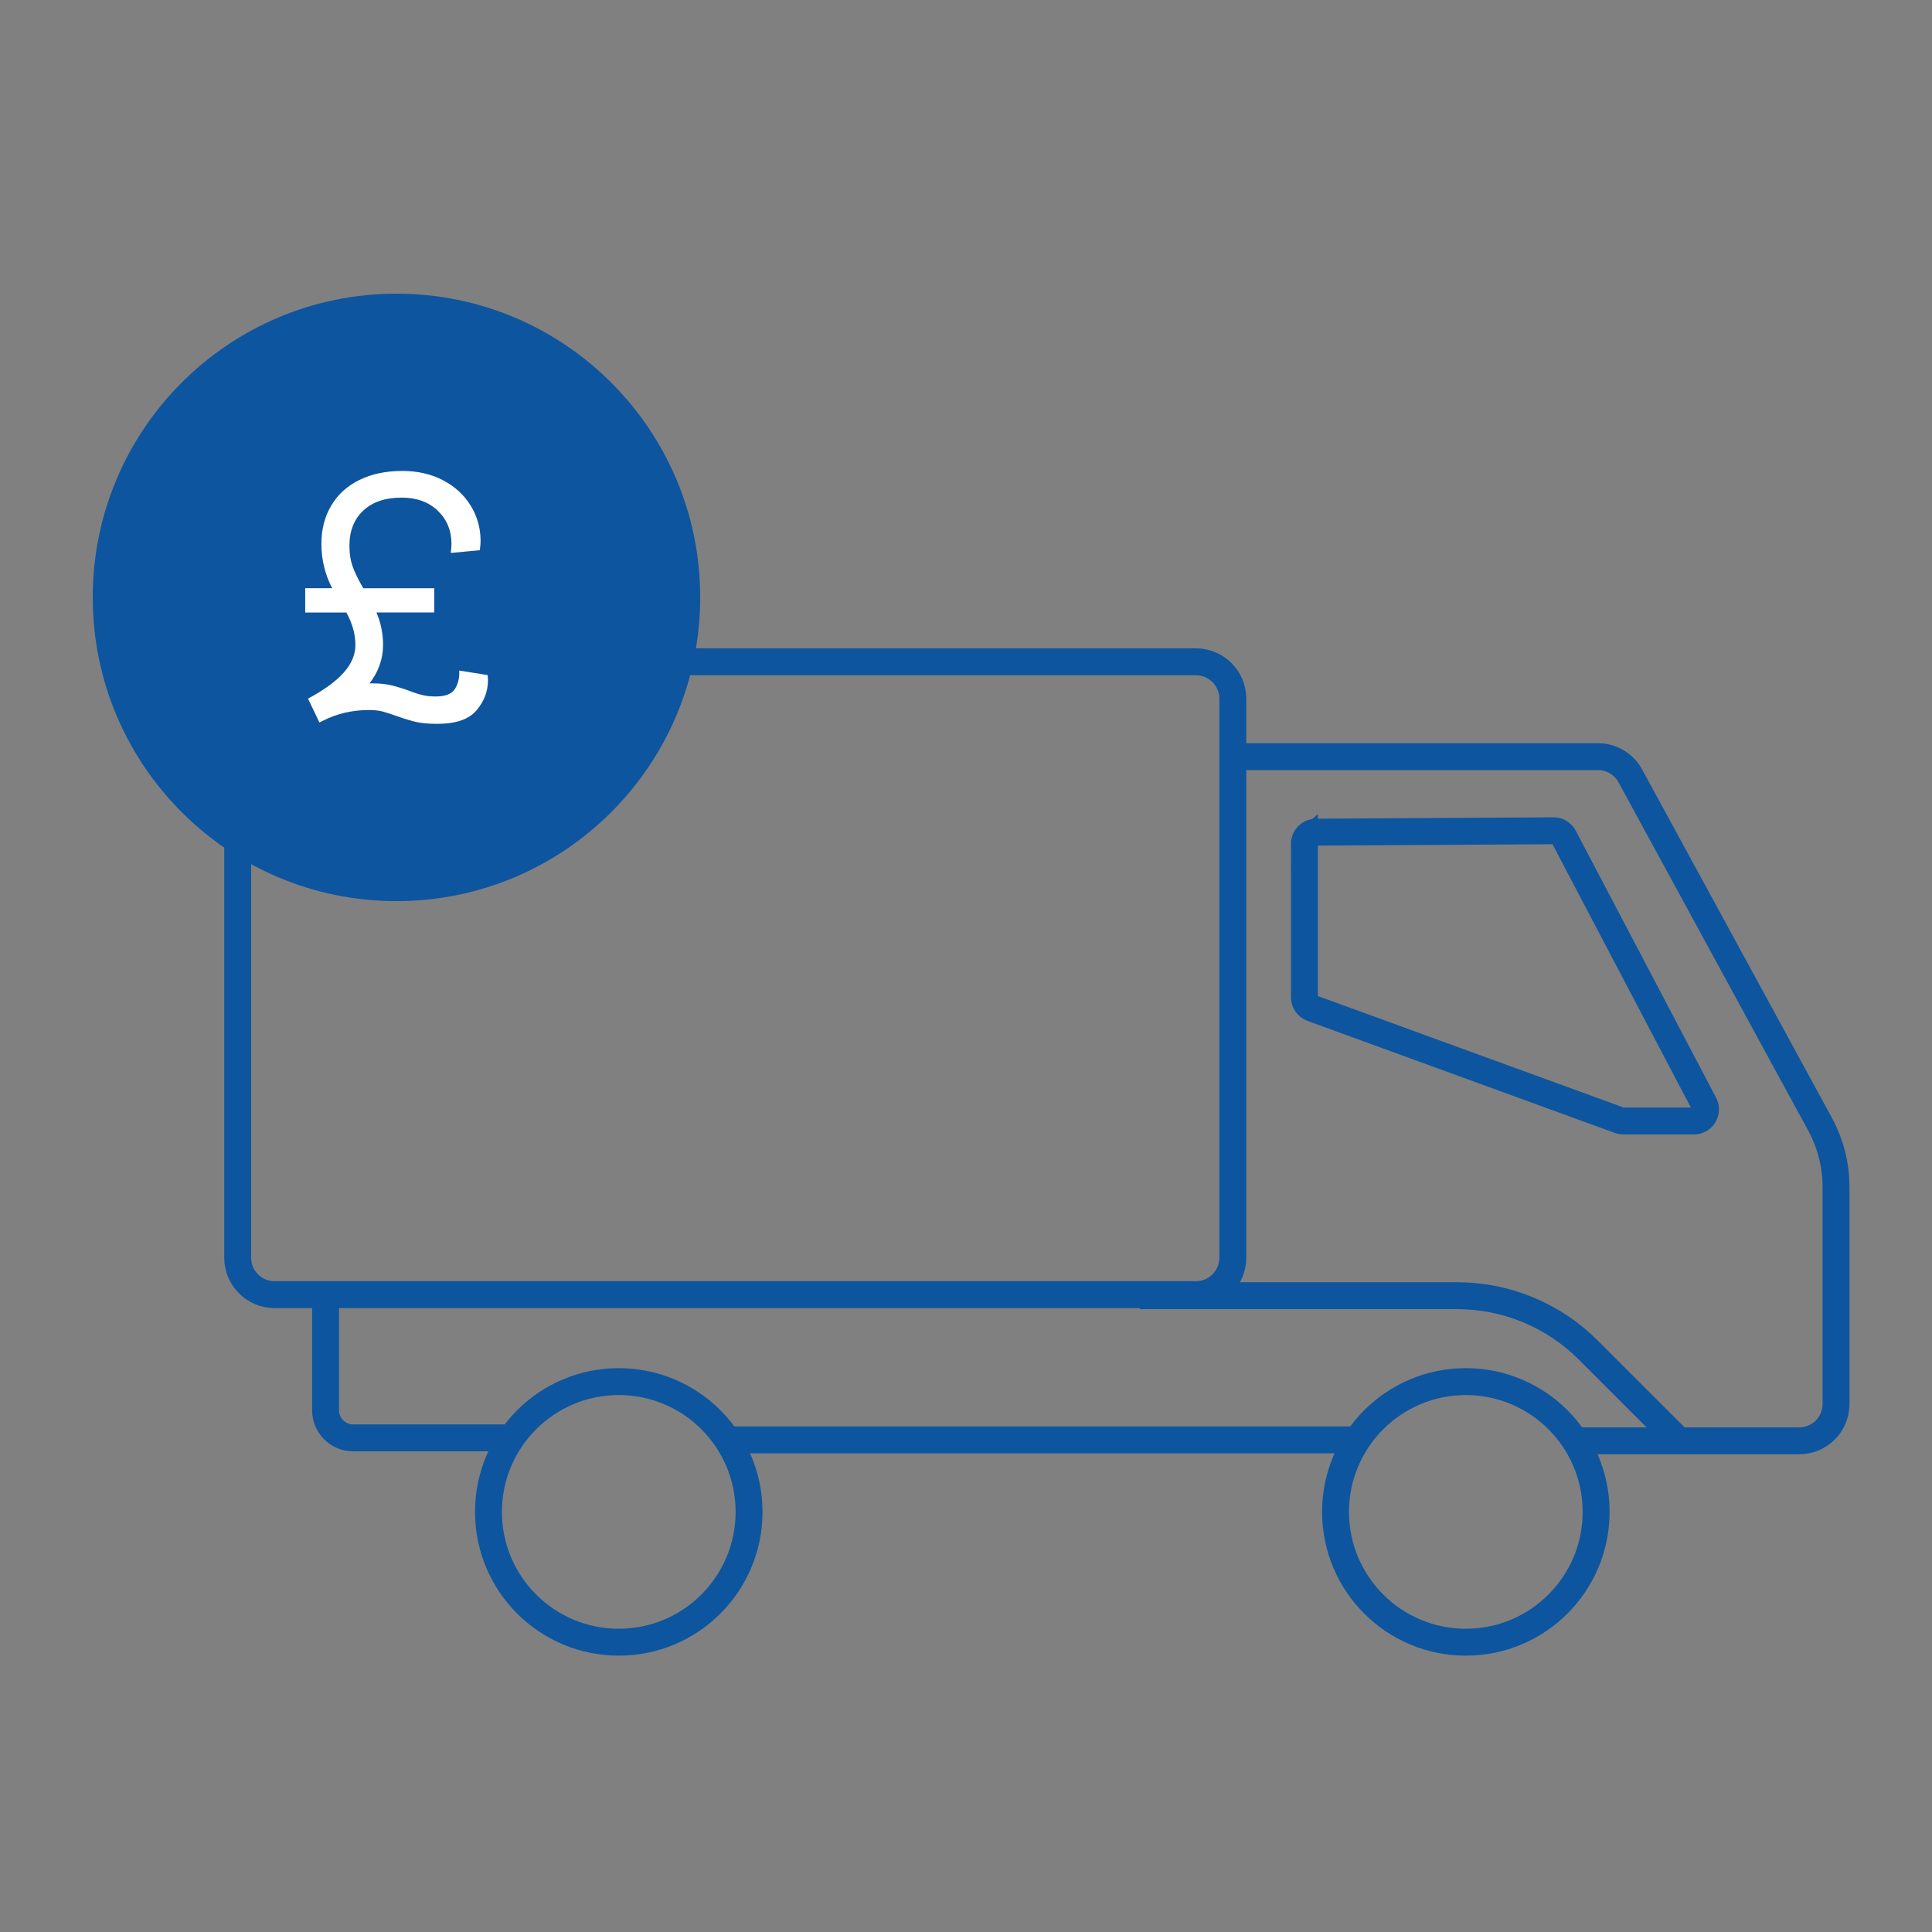 <svg width="500" height="500" viewBox="0 0 500 500" fill="none" xmlns="http://www.w3.org/2000/svg">
<rect x="0" y="0" width="500" height="500" fill="#808080" stroke="none"/>
<g clip-path="url(#clip0_13_204)">
<path d="M319.564 195.822H413.556C417.037 195.822 420.24 197.725 421.911 200.777L471.007 290.905C473.734 295.906 475.161 301.511 475.161 307.208V363.372C475.161 368.628 470.903 372.875 465.658 372.875H408.485" stroke="#0d559f" stroke-width="6.962" stroke-miterlimit="10"></path>
<path d="M379.359 425C397.982 425 413.08 409.903 413.08 391.279C413.08 372.655 397.982 357.558 379.359 357.558C360.735 357.558 345.638 372.655 345.638 391.279C345.638 409.903 360.735 425 379.359 425Z" stroke="#0d559f" stroke-width="6.962" stroke-miterlimit="10"></path>
<path d="M160.137 425C178.761 425 193.858 409.903 193.858 391.279C193.858 372.655 178.761 357.558 160.137 357.558C141.514 357.558 126.416 372.655 126.416 391.279C126.416 409.903 141.514 425 160.137 425Z" stroke="#0d559f" stroke-width="6.962" stroke-miterlimit="10"></path>
<path d="M350.233 372.632H186.966" stroke="#0d559f" stroke-width="6.962" stroke-miterlimit="10"></path>
<path d="M133.309 372.121H91.384C87.45 372.121 84.259 368.93 84.259 364.996V335.081" stroke="#0d559f" stroke-width="6.962" stroke-miterlimit="10"></path>
<path d="M294.999 335.325H377.108C389.826 335.325 402.033 340.384 411.026 349.377L435.302 373.653" stroke="#0d559f" stroke-width="6.962" stroke-miterlimit="10"></path>
<path d="M337.585 218.346V258.112C337.585 259.377 338.374 260.503 339.557 260.932L419.102 289.93C419.427 290.046 419.775 290.116 420.124 290.116H438.388C440.639 290.116 442.09 287.714 441.045 285.718L404.725 216.605C404.203 215.619 403.17 214.992 402.056 215.004L340.555 215.363C338.908 215.363 337.573 216.709 337.573 218.357L337.585 218.346Z" stroke="#0d559f" stroke-width="6.962" stroke-miterlimit="10"></path>
<path d="M309.492 171.268H71.077C65.796 171.268 61.516 175.549 61.516 180.83V325.496C61.516 330.777 65.796 335.058 71.077 335.058H309.492C314.773 335.058 319.053 330.777 319.053 325.496V180.83C319.053 175.549 314.773 171.268 309.492 171.268Z" stroke="#0d559f" stroke-width="6.962" stroke-miterlimit="10"></path>
<path d="M102.605 233.21C146.017 233.21 181.21 198.017 181.21 154.605C181.21 111.193 146.017 76 102.605 76C59.193 76 24 111.193 24 154.605C24 198.017 59.193 233.21 102.605 233.21Z" fill="#0d559f"></path>
<path d="M78.968 152.226H85.953C84.108 148.641 83.18 144.823 83.18 140.762C83.18 137.002 84.027 133.683 85.733 130.829C87.439 127.963 89.864 125.758 93.031 124.203C96.199 122.648 99.889 121.882 104.137 121.882C108.082 121.882 111.586 122.683 114.661 124.296C117.736 125.909 120.127 128.102 121.821 130.875C123.527 133.648 124.374 136.712 124.374 140.054C124.374 140.53 124.316 141.307 124.188 142.386L116.669 143.106C116.785 142.038 116.843 141.261 116.843 140.785C116.843 137.327 115.671 134.461 113.304 132.186C110.948 129.912 107.827 128.786 103.951 128.786C99.715 128.786 96.397 129.9 94.018 132.14C91.627 134.38 90.432 137.408 90.432 141.226C90.432 143.315 90.734 145.171 91.326 146.773C91.918 148.374 92.823 150.207 94.018 152.238H112.375V158.504H97.429C98.567 161.196 99.135 163.993 99.135 166.917C99.135 170.503 97.975 173.81 95.642 176.85H96.176C98.149 176.85 99.82 177.012 101.189 177.337C102.558 177.662 104.079 178.126 105.761 178.73C107.13 179.264 108.326 179.658 109.347 179.89C110.356 180.134 111.494 180.25 112.747 180.25C115.311 180.25 116.994 179.565 117.806 178.196C118.607 176.827 118.955 175.272 118.839 173.543L126.184 174.703C126.242 175.005 126.277 175.481 126.277 176.131C126.277 178.939 125.291 181.503 123.318 183.836C121.345 186.168 117.98 187.328 113.199 187.328C110.925 187.328 109.091 187.166 107.687 186.841C106.283 186.516 104.659 186.017 102.814 185.367C101.317 184.833 100.087 184.427 99.1 184.16C98.114 183.894 96.907 183.754 95.48 183.754C91.129 183.754 87.09 184.706 83.389 186.621L82.669 186.98L79.71 180.807C83.83 178.602 86.905 176.363 88.935 174.088C90.966 171.825 91.976 169.435 91.976 166.929C91.976 164.12 91.198 161.324 89.643 158.516H78.991V152.25L78.968 152.226Z" fill="white"></path>
</g>
<defs>
<clipPath id="clip0_13_204">
<rect width="500" height="500" fill="white"></rect>
</clipPath>
</defs>
</svg>